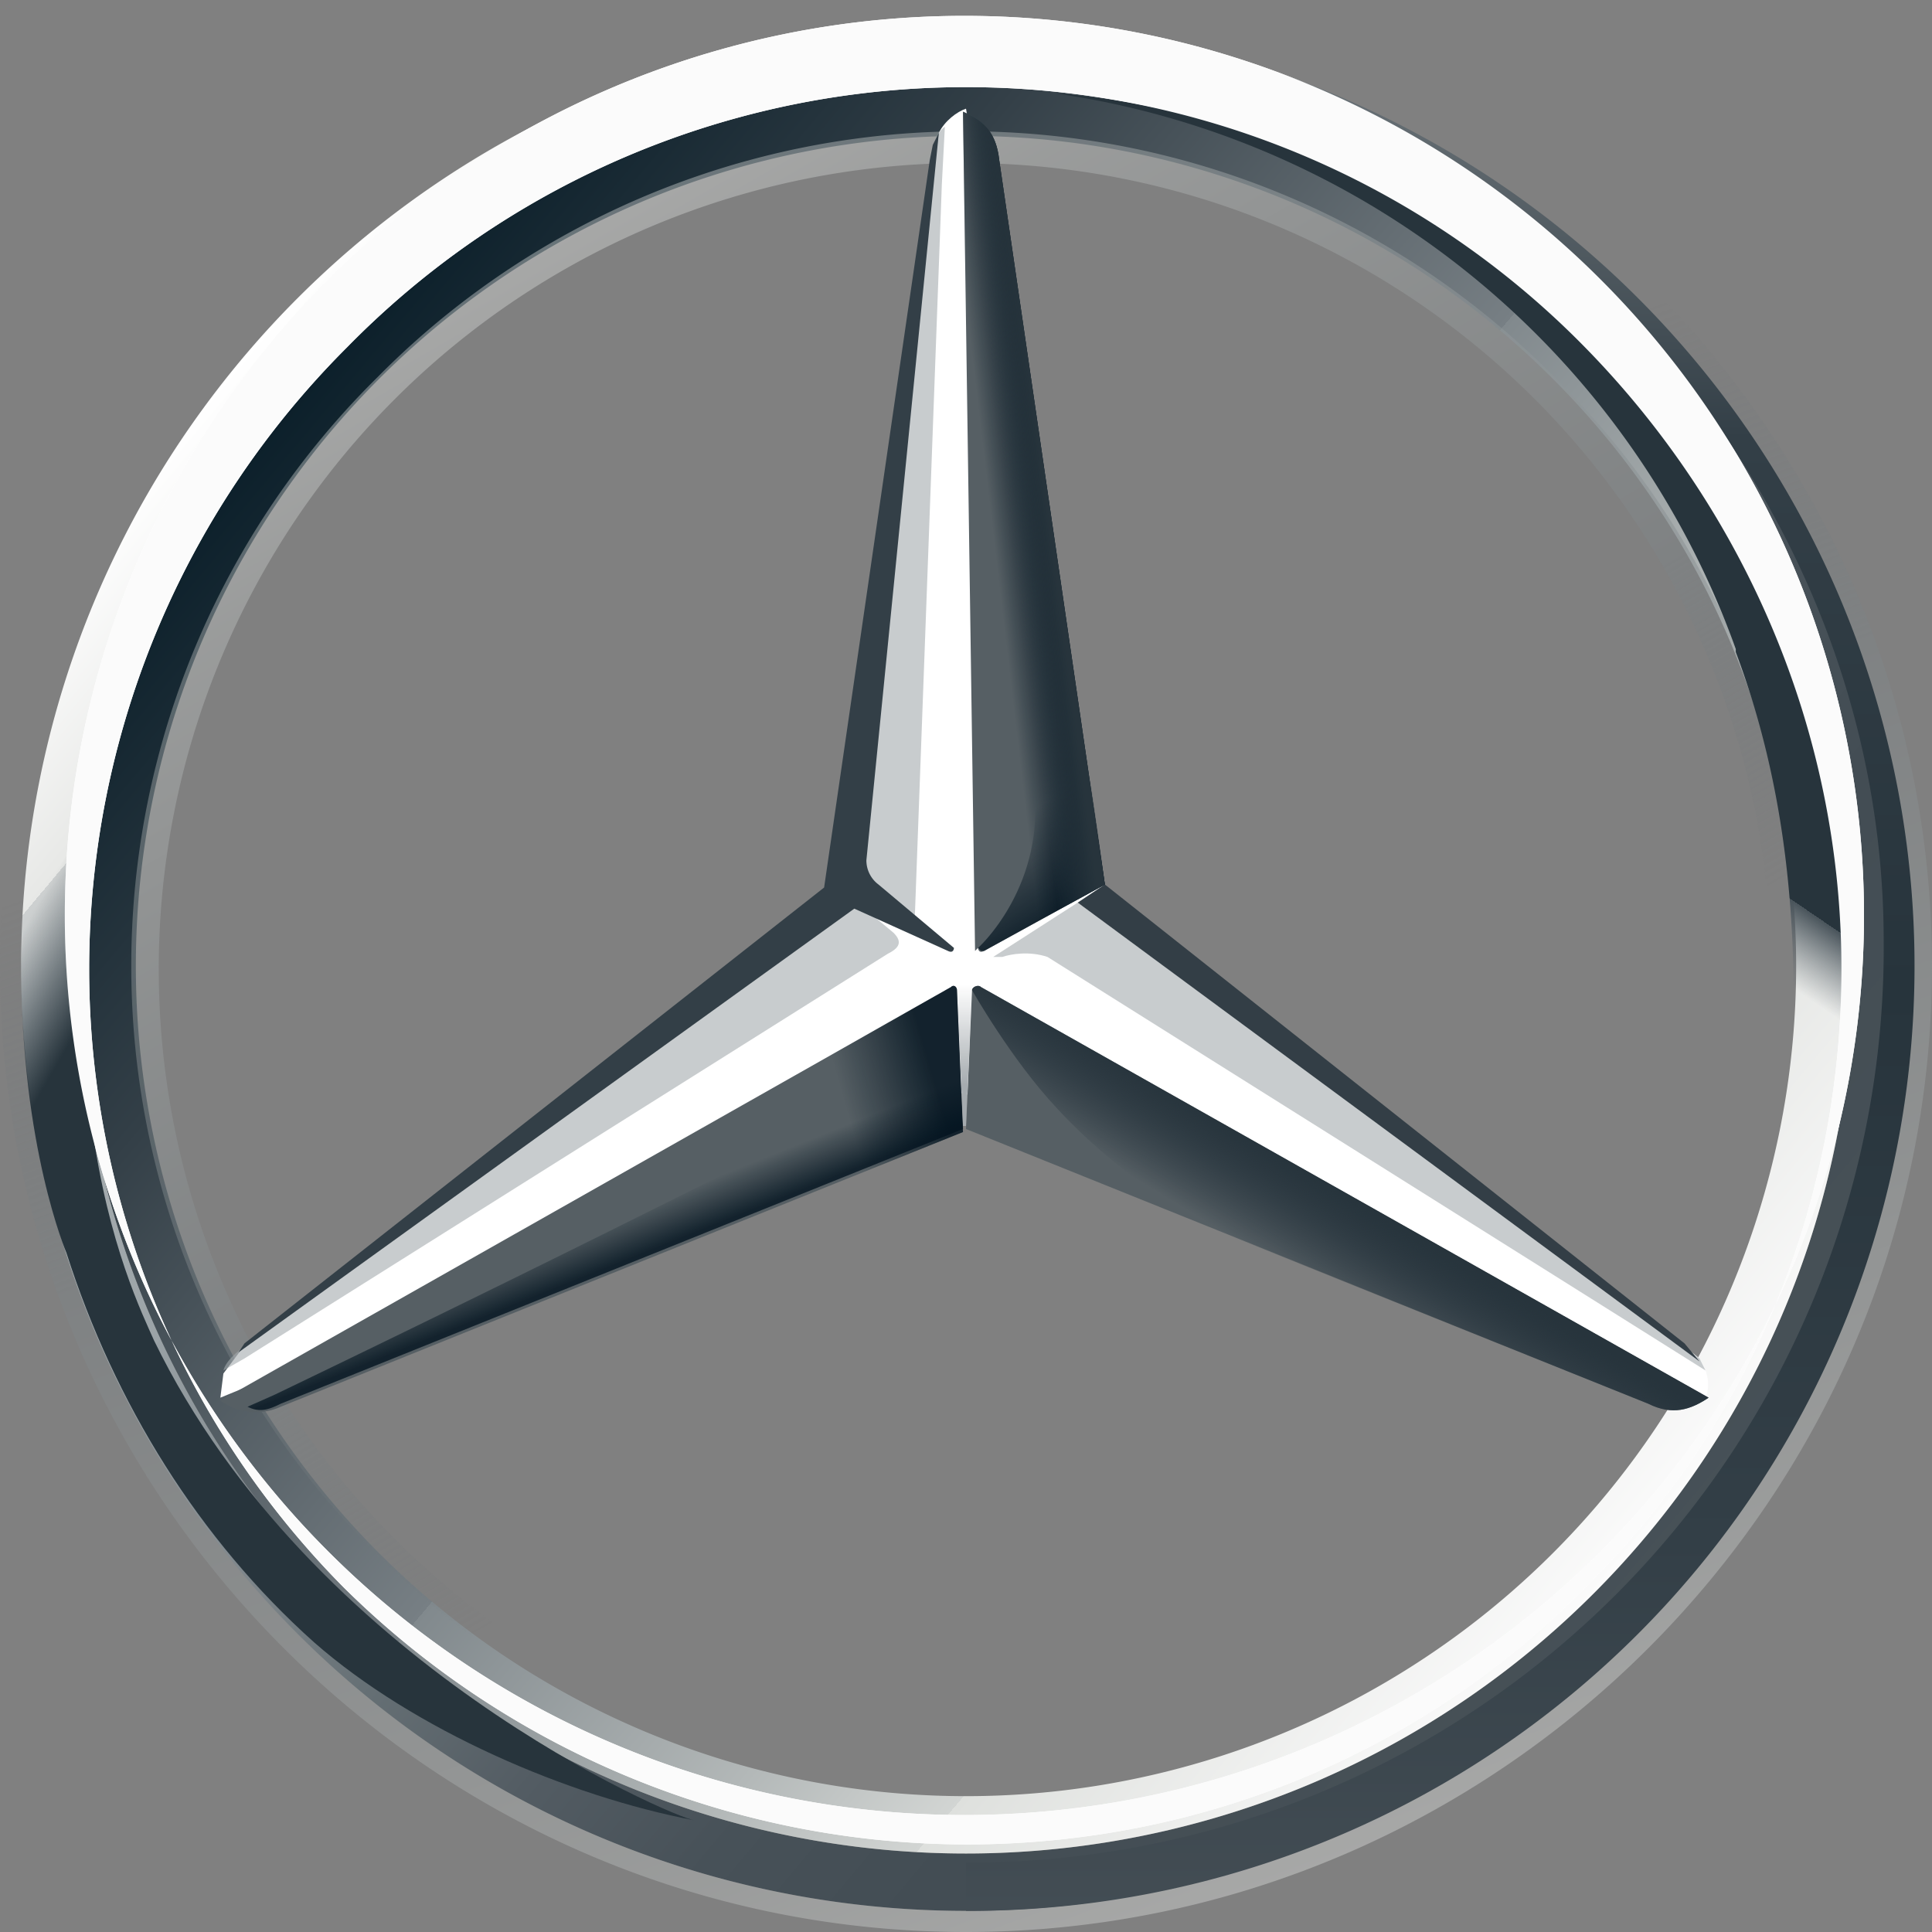 <svg id="mb-stern_x5F_10" xmlns="http://www.w3.org/2000/svg" viewBox="0 0 64 64"><rect x="0" y="0" width="64" height="64" fill="#808080" stroke="none"/><style>.st3{fill:#fff}.st5{fill:#565f64}.st7{fill:#a4aaae;fill-opacity:.6}</style><linearGradient id="outer_1_" gradientUnits="userSpaceOnUse" x1="8" y1="54.1" x2="56" y2="13.9" gradientTransform="matrix(1 0 0 -1 0 66)"><stop offset="0" stop-color="#fff"/><stop offset=".1" stop-color="#e7e8e6"/><stop offset=".1" stop-color="#cdd0d0"/><stop offset=".2" stop-color="#b5bbbd"/><stop offset=".2" stop-color="#a5acaf"/><stop offset=".3" stop-color="#9ba3a7"/><stop offset=".3" stop-color="#98a0a4"/><stop offset=".4" stop-color="#828a8f"/><stop offset=".5" stop-color="#667075"/><stop offset=".6" stop-color="#535c63"/><stop offset=".7" stop-color="#475158"/><stop offset=".8" stop-color="#434d54"/><stop offset="1" stop-color="#475157"/></linearGradient><path id="outer_24_" d="M63.3 32A31.3 31.3 0 1 1 .7 32a31.3 31.3 0 0 1 62.6 0zM32 2.6a29.4 29.4 0 1 0 0 58.8 29.4 29.4 0 0 0 0-58.8z" fill="url(#outer_1_)"/><linearGradient id="SVGID_1_" gradientUnits="userSpaceOnUse" x1="9.5" y1="52.9" x2="54.5" y2="15.1" gradientTransform="matrix(1 0 0 -1 0 66)"><stop offset="0" stop-color="#0b1f2a"/><stop offset=".2" stop-color="#333f47"/><stop offset=".5" stop-color="#777f84"/><stop offset=".5" stop-color="#81898d"/><stop offset=".7" stop-color="#b3b8b8"/><stop offset=".8" stop-color="#d2d5d3"/><stop offset=".8" stop-color="#dee0dd"/><stop offset="1" stop-color="#fbfbfb"/></linearGradient><path d="M32 2.6a29.4 29.4 0 1 0 0 58.8 29.4 29.4 0 0 0 0-58.8zm0 56.9a27.5 27.5 0 1 1 0-55 27.5 27.5 0 0 1 0 55z" fill="url(#SVGID_1_)"/><linearGradient id="SVGID_2_" gradientUnits="userSpaceOnUse" x1="1648.7" y1="-160.9" x2="1670.6" y2="-221.1" gradientTransform="matrix(-1 0 0 1 1691.7 223)"><stop offset="0" stop-color="#e1e3e1"/><stop offset=".1" stop-color="#c1c5c4"/><stop offset=".3" stop-color="#9ba1a2"/><stop offset=".5" stop-color="#7d8487"/><stop offset=".7" stop-color="#687074" stop-opacity="0"/><stop offset=".8" stop-color="#5b6469" stop-opacity="0"/><stop offset="1" stop-color="#576065" stop-opacity="0"/></linearGradient><path d="M32 63.3A31.3 31.3 0 1 0 32 .7a31.3 31.3 0 0 0 0 62.6zM32 0c17.6 0 32 14.4 32 32S49.6 64 32 64 0 49.6 0 32 14.4 0 32 0z" opacity=".4" fill="url(#SVGID_2_)"/><path class="st3" d="M2.2 32.1a29.8 29.8 0 1 1 59.5-.1 29.8 29.8 0 0 1-59.5.1zm9.3-20.6a29.1 29.1 0 0 0-.1 41.1A29.4 29.4 0 0 0 32 61.1c8 0 15.3-3.2 20.5-8.5 5.3-5.2 8.5-12.5 8.5-20.5s-3.3-15.3-8.5-20.6a28.7 28.7 0 0 0-41 0z"/><linearGradient id="SVGID_3_" gradientUnits="userSpaceOnUse" x1="18.2" y1="57.9" x2="45.8" y2="10.1" gradientTransform="matrix(1 0 0 -1 0 66)"><stop offset="0" stop-color="#e1e3e1"/><stop offset=".1" stop-color="#c1c5c4"/><stop offset=".3" stop-color="#9ba1a2"/><stop offset=".5" stop-color="#7d8487"/><stop offset=".7" stop-color="#687074" stop-opacity="0"/><stop offset=".8" stop-color="#5b6469" stop-opacity="0"/><stop offset="1" stop-color="#576065" stop-opacity="0"/></linearGradient><path d="M32 59.6c-7.4 0-14.3-2.9-19.5-8.1a27.4 27.4 0 0 1 0-39 27.4 27.4 0 0 1 39 0 27.4 27.4 0 0 1 0 39A27.4 27.4 0 0 1 32 59.6zm0-.8a26.7 26.7 0 1 0-18.9-45.6A26.7 26.7 0 0 0 32 58.8z" opacity=".4" fill="url(#SVGID_3_)"/><path class="st3" d="M56.3 45 36.5 29.3 32 3.6c-.3.1-.7.4-.9.8l-3.2 25L8 44.7l-.6.8-.1.8 24.6-10.1 24.6 10.1c.2-.5 0-1-.2-1.3z"/><path class="st5" d="m32.2 32.8-.2 4.6 22.6 9.1c.8.4 1.4.2 2-.2L32.5 32.7c-.1-.1-.3 0-.3.1z"/><linearGradient id="SVGID_4_" gradientUnits="userSpaceOnUse" x1="44.5" y1="26.6" x2="42.8" y2="23.8" gradientTransform="matrix(1 0 0 -1 0 66)"><stop offset="0" stop-color="#27343c"/><stop offset="1" stop-color="#00111e" stop-opacity="0"/></linearGradient><path d="M32.2 32.8s1.3 2.3 2.8 3.9c2.1 2.3 4.9 3.9 4.9 3.9l14.7 5.9c.8.4 1.4.2 2-.2L32.5 32.7c-.1-.1-.3 0-.3.1z" fill="url(#SVGID_4_)"/><path class="st7" d="m56.5 45.4-.2-.4-20.6-15.1-2.8 1.8h.3c.3-.1.9-.2 1.5 0l21.8 13.7c0 .1 0 .1 0 0z"/><path d="M55.8 44.5 36.6 29.3l-.9.6 20.6 15.2-.5-.6z" fill="#333e46"/><path class="st5" d="m32.5 31.3-.1.1s0 .2.2.1l4-2.2-3.5-24c-.1-.9-.5-1.3-1.2-1.6l.4 27.8.2-.2z"/><path class="st7" d="M30.8 5.3v1.3l-2.2 22.1c0 .3.1.6.4.8l1.3 1 .9-24.4.1-1.9c-.3.2-.4.6-.5 1.1zm-1.2 25.6-1.2-1L8.1 44.6s-.6.4-.7.8l.7-.4 21.3-13.4c.4-.2.5-.4.2-.7z"/><path class="st5" d="M31.7 32.8c0-.1-.1-.2-.2-.1L7.3 46.4a2 2 0 0 0 2 .2l22.6-9.1-.2-4.7z"/><linearGradient id="SVGID_5_" gradientUnits="userSpaceOnUse" x1="39.6" y1="36.9" x2="36.8" y2="41.4" gradientTransform="matrix(1 0 0 -1 0 66)"><stop offset=".1" stop-color="#02131f"/><stop offset=".9" stop-color="#02131f" stop-opacity="0"/></linearGradient><path d="m32.4 31.4.1-.1-.1.1.1.1h.1l4-2.2-.4-2.9-3.1-21.1a1136.8 1136.8 0 0 0 1.2 21.5c0 2.9-1.9 4.6-1.9 4.6z" fill="url(#SVGID_5_)"/><linearGradient id="SVGID_6_" gradientUnits="userSpaceOnUse" x1="32" y1="29.7" x2="27.8" y2="28.5" gradientTransform="matrix(1 0 0 -1 0 66)"><stop offset=".2" stop-color="#02131f"/><stop offset=".9" stop-color="#02131f" stop-opacity="0"/></linearGradient><path d="M31.7 32.8c0-.1-.1-.2-.2-.1L7.3 46.4a2 2 0 0 0 2 .2l22.6-9.1-.2-4.7z" fill="url(#SVGID_6_)" fill-opacity=".8"/><linearGradient id="SVGID_7_" gradientUnits="userSpaceOnUse" x1="20.8" y1="24.1" x2="20.2" y2="25.6" gradientTransform="matrix(1 0 0 -1 0 66)"><stop offset="0" stop-color="#02131f"/><stop offset=".1" stop-color="#02131f"/><stop offset="1" stop-color="#02131f" stop-opacity="0"/></linearGradient><path d="m9.3 46.5 22.6-9.1-.2-4.4a5.7 5.7 0 0 1-3 3.5 958 958 0 0 1-19.6 9.7l-.9.4c.4.2.7.1 1.1-.1z" opacity=".8" fill="url(#SVGID_7_)"/><linearGradient id="SVGID_8_" gradientUnits="userSpaceOnUse" x1="35.6" y1="48.8" x2="32.2" y2="48.4" gradientTransform="matrix(1 0 0 -1 0 66)"><stop offset=".3" stop-color="#02131f"/><stop offset=".3" stop-color="#02131f"/><stop offset=".8" stop-color="#02131f" stop-opacity="0"/></linearGradient><path d="m32.5 31.3-.1.1s0 .2.2.1l4-2.2-3.5-24c-.1-.9-.5-1.3-1.2-1.6l.4 27.8.2-.2z" fill="url(#SVGID_8_)"/><linearGradient id="SVGID_9_" gradientUnits="userSpaceOnUse" x1="35.7" y1="48.8" x2="33.4" y2="48.5" gradientTransform="matrix(1 0 0 -1 0 66)"><stop offset=".4" stop-color="#27343c"/><stop offset="1" stop-color="#3b474e" stop-opacity="0"/></linearGradient><path d="m32.5 31.3-.1.1s0 .2.2.1l4-2.2-3.5-24c-.1-.9-.5-1.3-1.2-1.6l.4 27.8.2-.2z" fill="url(#SVGID_9_)"/><linearGradient id="SVGID_10_" gradientUnits="userSpaceOnUse" x1="-.4" y1="33.2" x2="27.5" y2="17.1" gradientTransform="matrix(1 0 0 -1 0 66)"><stop offset="0" stop-color="#24303a" stop-opacity="0"/><stop offset="0" stop-color="#25323b" stop-opacity="0"/><stop offset=".1" stop-color="#27343c"/></linearGradient><path d="M5.1 44.4C4.4 42.8.4 35 4.8 20H3.1c-.9 3-1.6 4.8-2 7.5l-.3 2.1L.7 32c0 6 1.5 9.5 1.5 9.5 1.6 5 4.4 9.5 8.2 12.9 3.3 2.9 8.4 5.1 12.6 5.9-.7-.1-12.7-5.2-17.9-15.9z" fill="url(#SVGID_10_)"/><linearGradient id="SVGID_11_" gradientUnits="userSpaceOnUse" x1="31.9" y1="28.6" x2="31.9" y2="33.4" gradientTransform="matrix(1 0 0 -1 0 66)"><stop offset=".3" stop-color="#a5abaf"/><stop offset="1" stop-color="#a5abaf" stop-opacity="0"/></linearGradient><path d="M32.4 32.6h-.9l.2.1.2 4.6h.1l.2-4.6c0-.1.1-.2.2-.1z" fill="url(#SVGID_11_)"/><linearGradient id="SVGID_12_" gradientUnits="userSpaceOnUse" x1="47.6" y1="63.7" x2="47.6" y2="2.7" gradientTransform="matrix(1 0 0 -1 0 66)"><stop offset="0" stop-color="#dee0dd"/><stop offset="0" stop-color="#c5c9c7"/><stop offset="0" stop-color="#9ea4a5"/><stop offset="0" stop-color="#82898c"/><stop offset="0" stop-color="#71797d"/><stop offset="0" stop-color="#6b7378"/><stop offset=".2" stop-color="#333f47"/><stop offset=".5" stop-color="#27343c"/><stop offset=".8" stop-color="#333f47"/><stop offset="1" stop-color="#434d54"/></linearGradient><path d="M42 2.3c10.5 4 20.4 15 20.4 28.9A30.3 30.3 0 0 1 32 61.7v1.6a31.3 31.3 0 0 0 10-61z" fill="url(#SVGID_12_)"/><linearGradient id="SVGID_13_" gradientUnits="userSpaceOnUse" x1="32" y1="65.3" x2="32.3" y2="65.3" gradientTransform="matrix(1 0 0 -1 0 66)"><stop offset="0" stop-color="#dee0dd"/><stop offset="0" stop-color="#c5c9c7"/><stop offset="0" stop-color="#9ea4a5"/><stop offset="0" stop-color="#82898c"/><stop offset="0" stop-color="#71797d"/><stop offset="0" stop-color="#6b7378"/><stop offset=".2" stop-color="#333f47"/><stop offset=".5" stop-color="#27343c"/><stop offset=".8" stop-color="#333f47"/><stop offset="1" stop-color="#434d54"/></linearGradient><path d="M32.3.7H32h.3z" fill="url(#SVGID_13_)"/><linearGradient id="SVGID_14_" gradientUnits="userSpaceOnUse" x1="57.3" y1="57.9" x2="43.8" y2="38.1" gradientTransform="matrix(1 0 0 -1 0 66)"><stop offset=".7" stop-color="#27343c"/><stop offset=".7" stop-color="#2b373f"/><stop offset=".7" stop-color="#36424a"/><stop offset=".7" stop-color="#49545b"/><stop offset=".8" stop-color="#646d73" stop-opacity="0"/><stop offset=".8" stop-color="#868d92" stop-opacity="0"/><stop offset=".8" stop-color="#b0b5b8" stop-opacity="0"/><stop offset=".8" stop-color="#e1e3e4" stop-opacity="0"/><stop offset=".8" stop-color="#fff" stop-opacity="0"/></linearGradient><path d="M58.8 20.2C51.8 4.1 36 3.2 35.1 3.1H35a28.2 28.2 0 0 1 22.5 18.4v.1c1.2 3.2 1.8 6.6 1.9 10.3.1 3.5-.7 7.4-2.2 11l-.3 1.1h1.6c4.8-9 2.7-18.1.3-23.8z" fill="url(#SVGID_14_)"/><path d="M2.2 32.1a29.8 29.8 0 1 1 59.5-.1 29.8 29.8 0 0 1-59.5.1zm9.3-20.6a29.1 29.1 0 0 0-.1 41.1A29.4 29.4 0 0 0 32 61.1c8 0 15.3-3.2 20.5-8.5 5.3-5.2 8.5-12.5 8.5-20.5s-3.3-15.3-8.5-20.6a28.7 28.7 0 0 0-41 0z" fill="#fbfbfb"/><path d="m7.9 44.8 20.4-14.7 3.1 1.4c.2.1.2-.1.2-.1l-2.5-2.1a1 1 0 0 1-.4-.8l2.4-24.1-.2.4-.1.5-3.5 24.1L8.1 44.5l-.2.3z" fill="#333f47"/></svg>